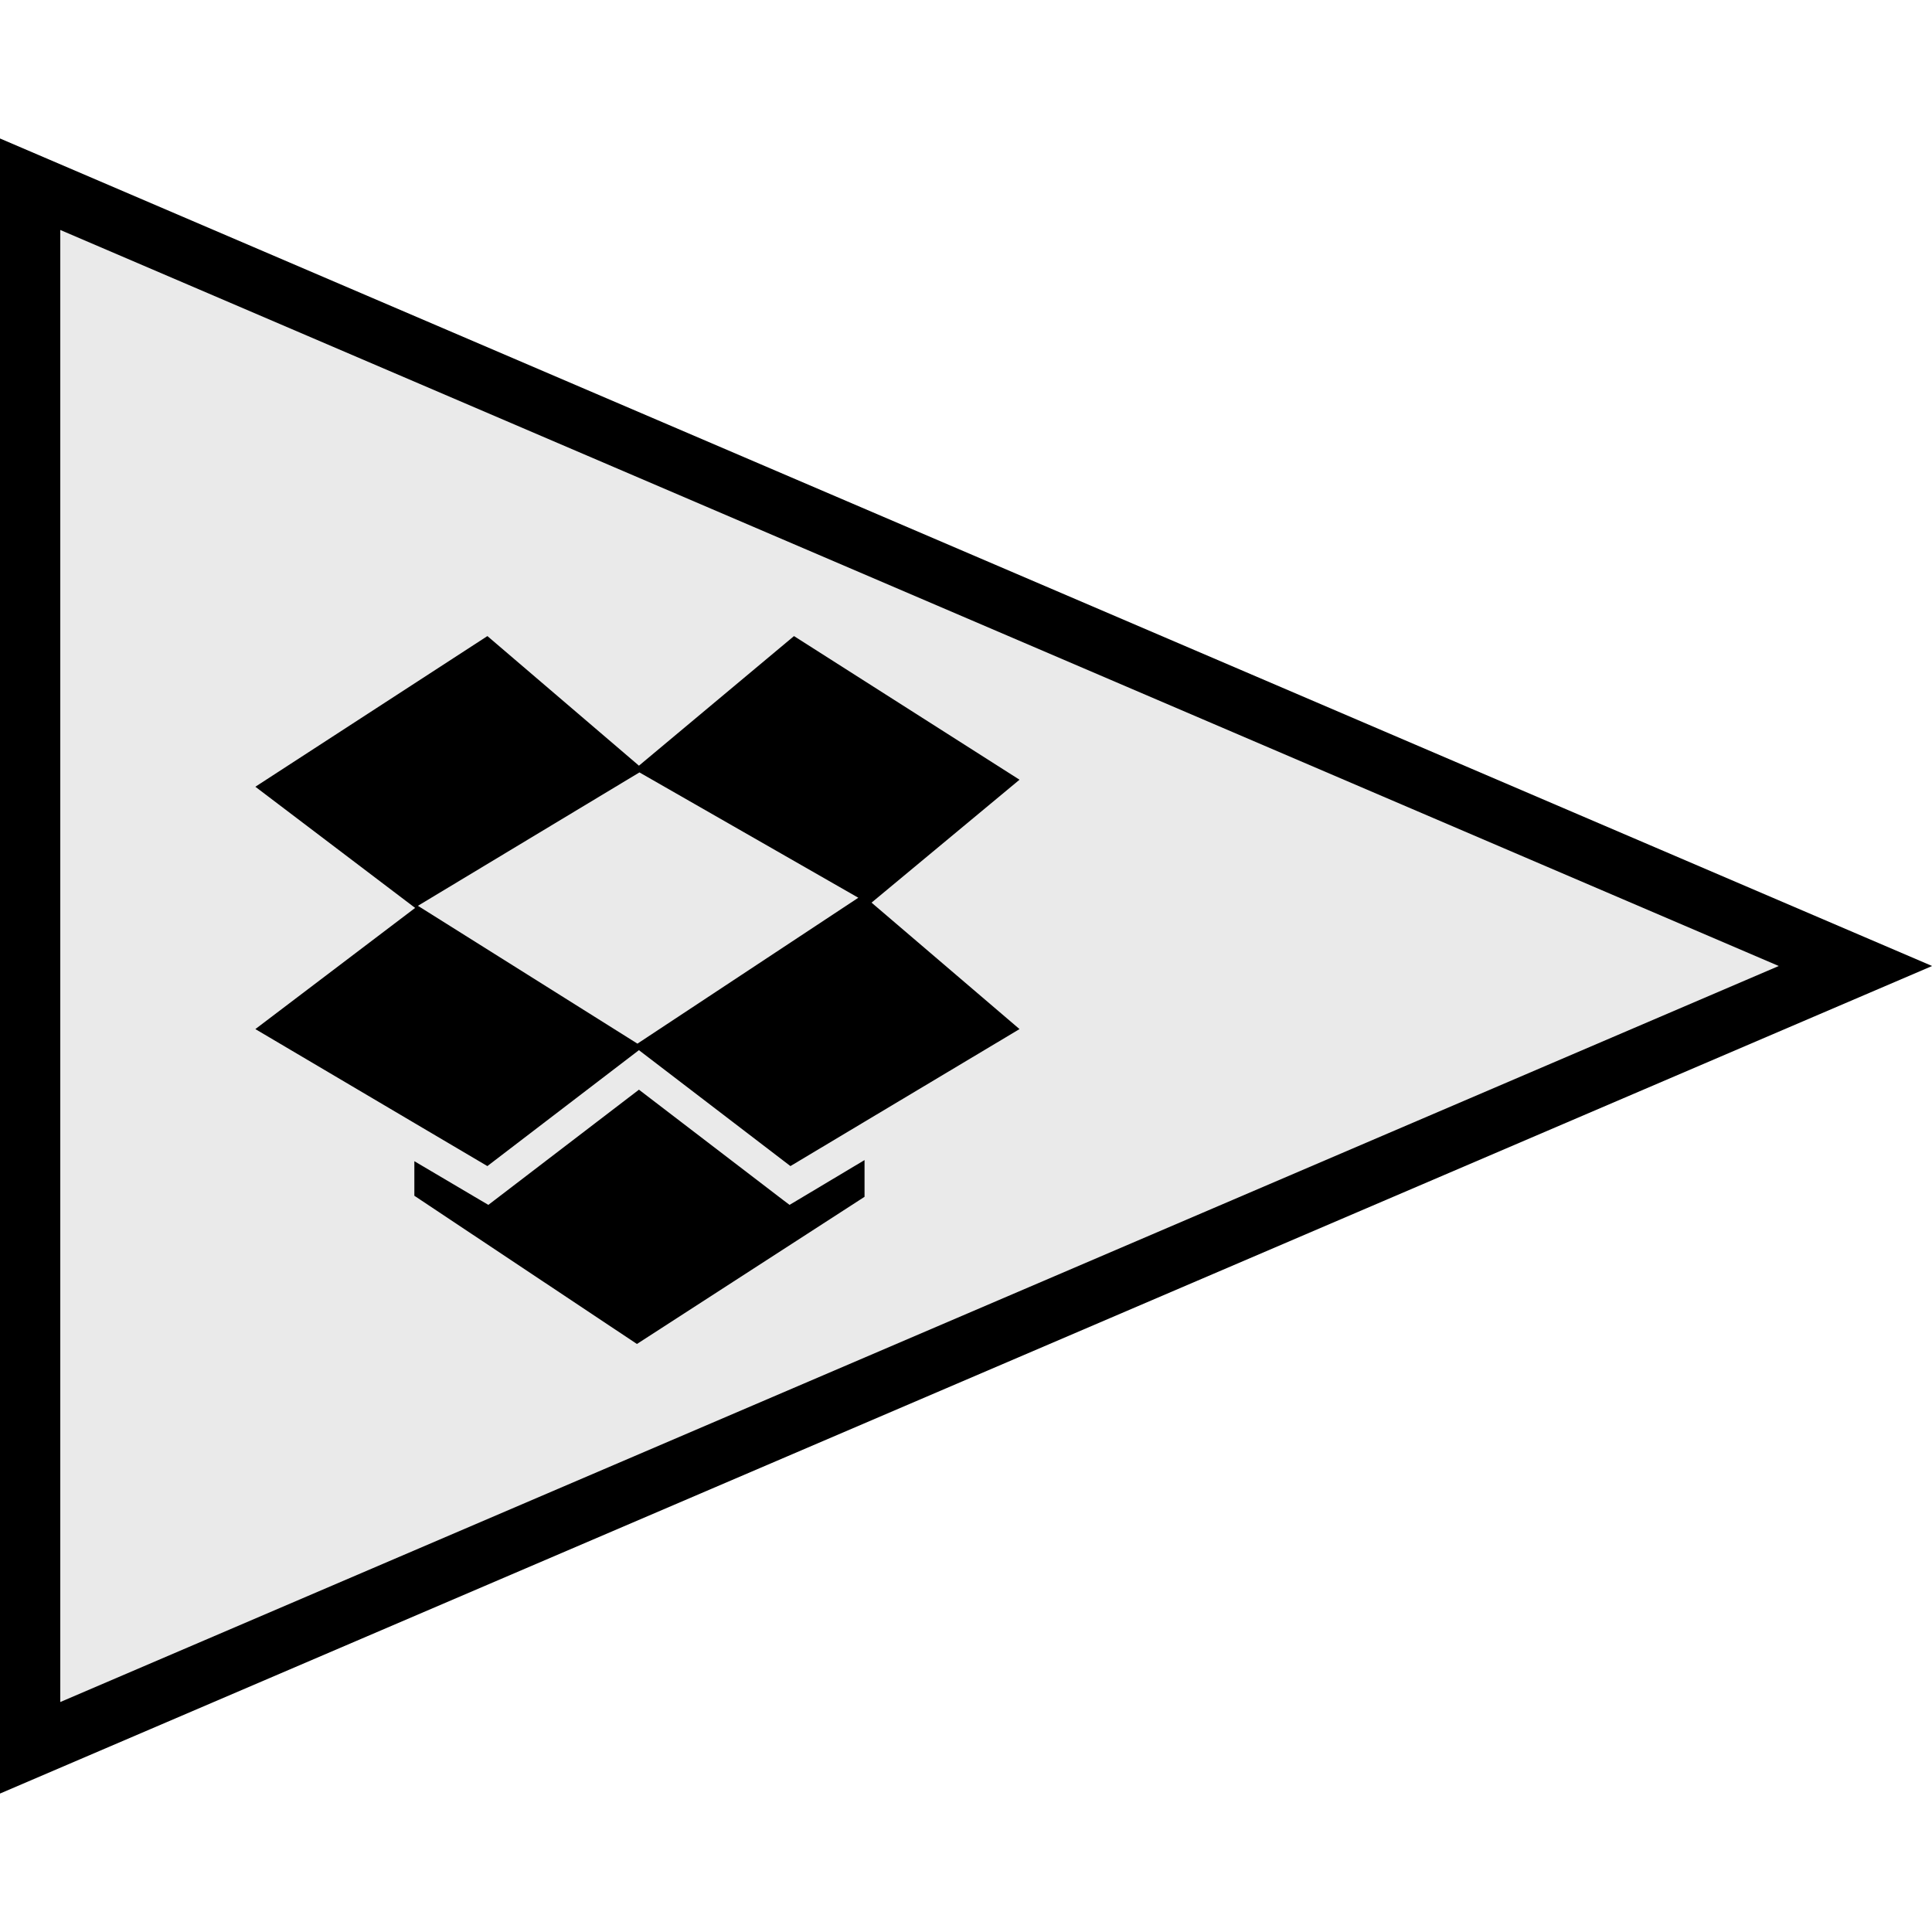 <?xml version="1.0" ?><svg enable-background="new 0 0 64 64" version="1.1" viewBox="0 0 64 64" xml:space="preserve" xmlns="http://www.w3.org/2000/svg" xmlns:xlink="http://www.w3.org/1999/xlink"><g id="Filled"><g><g><g><g><polygon fill="#EAEAEA" points="61.464,32 0.997,57.898 0.997,6.102      "/><path d="M-0.003,59.415V4.586L64.004,32L-0.003,59.415z M1.997,7.618v48.764L58.924,32L1.997,7.618z"/></g></g></g><g><path d="M26.402,39.766l2.237-1.337v1.217l-7.54,4.875l-7.373-4.91v-1.145l2.206,1.303l0.245,0.144l0.226-0.172l4.763-3.644     l4.761,3.644l0.228,0.172L26.402,39.766z M21.182,25.587l7.251,4.152l-7.317,4.833l-7.272-4.566L21.182,25.587z M33.773,25.829     l-7.471-4.758l-5.136,4.293l-5.02-4.293l-7.687,4.991l5.293,4.014L8.459,34.09l5.266,3.11l2.42,1.428l5.02-3.84l5.019,3.84     l2.454-1.468l5.135-3.07l-4.902-4.189L33.773,25.829z"/></g></g></g></svg>